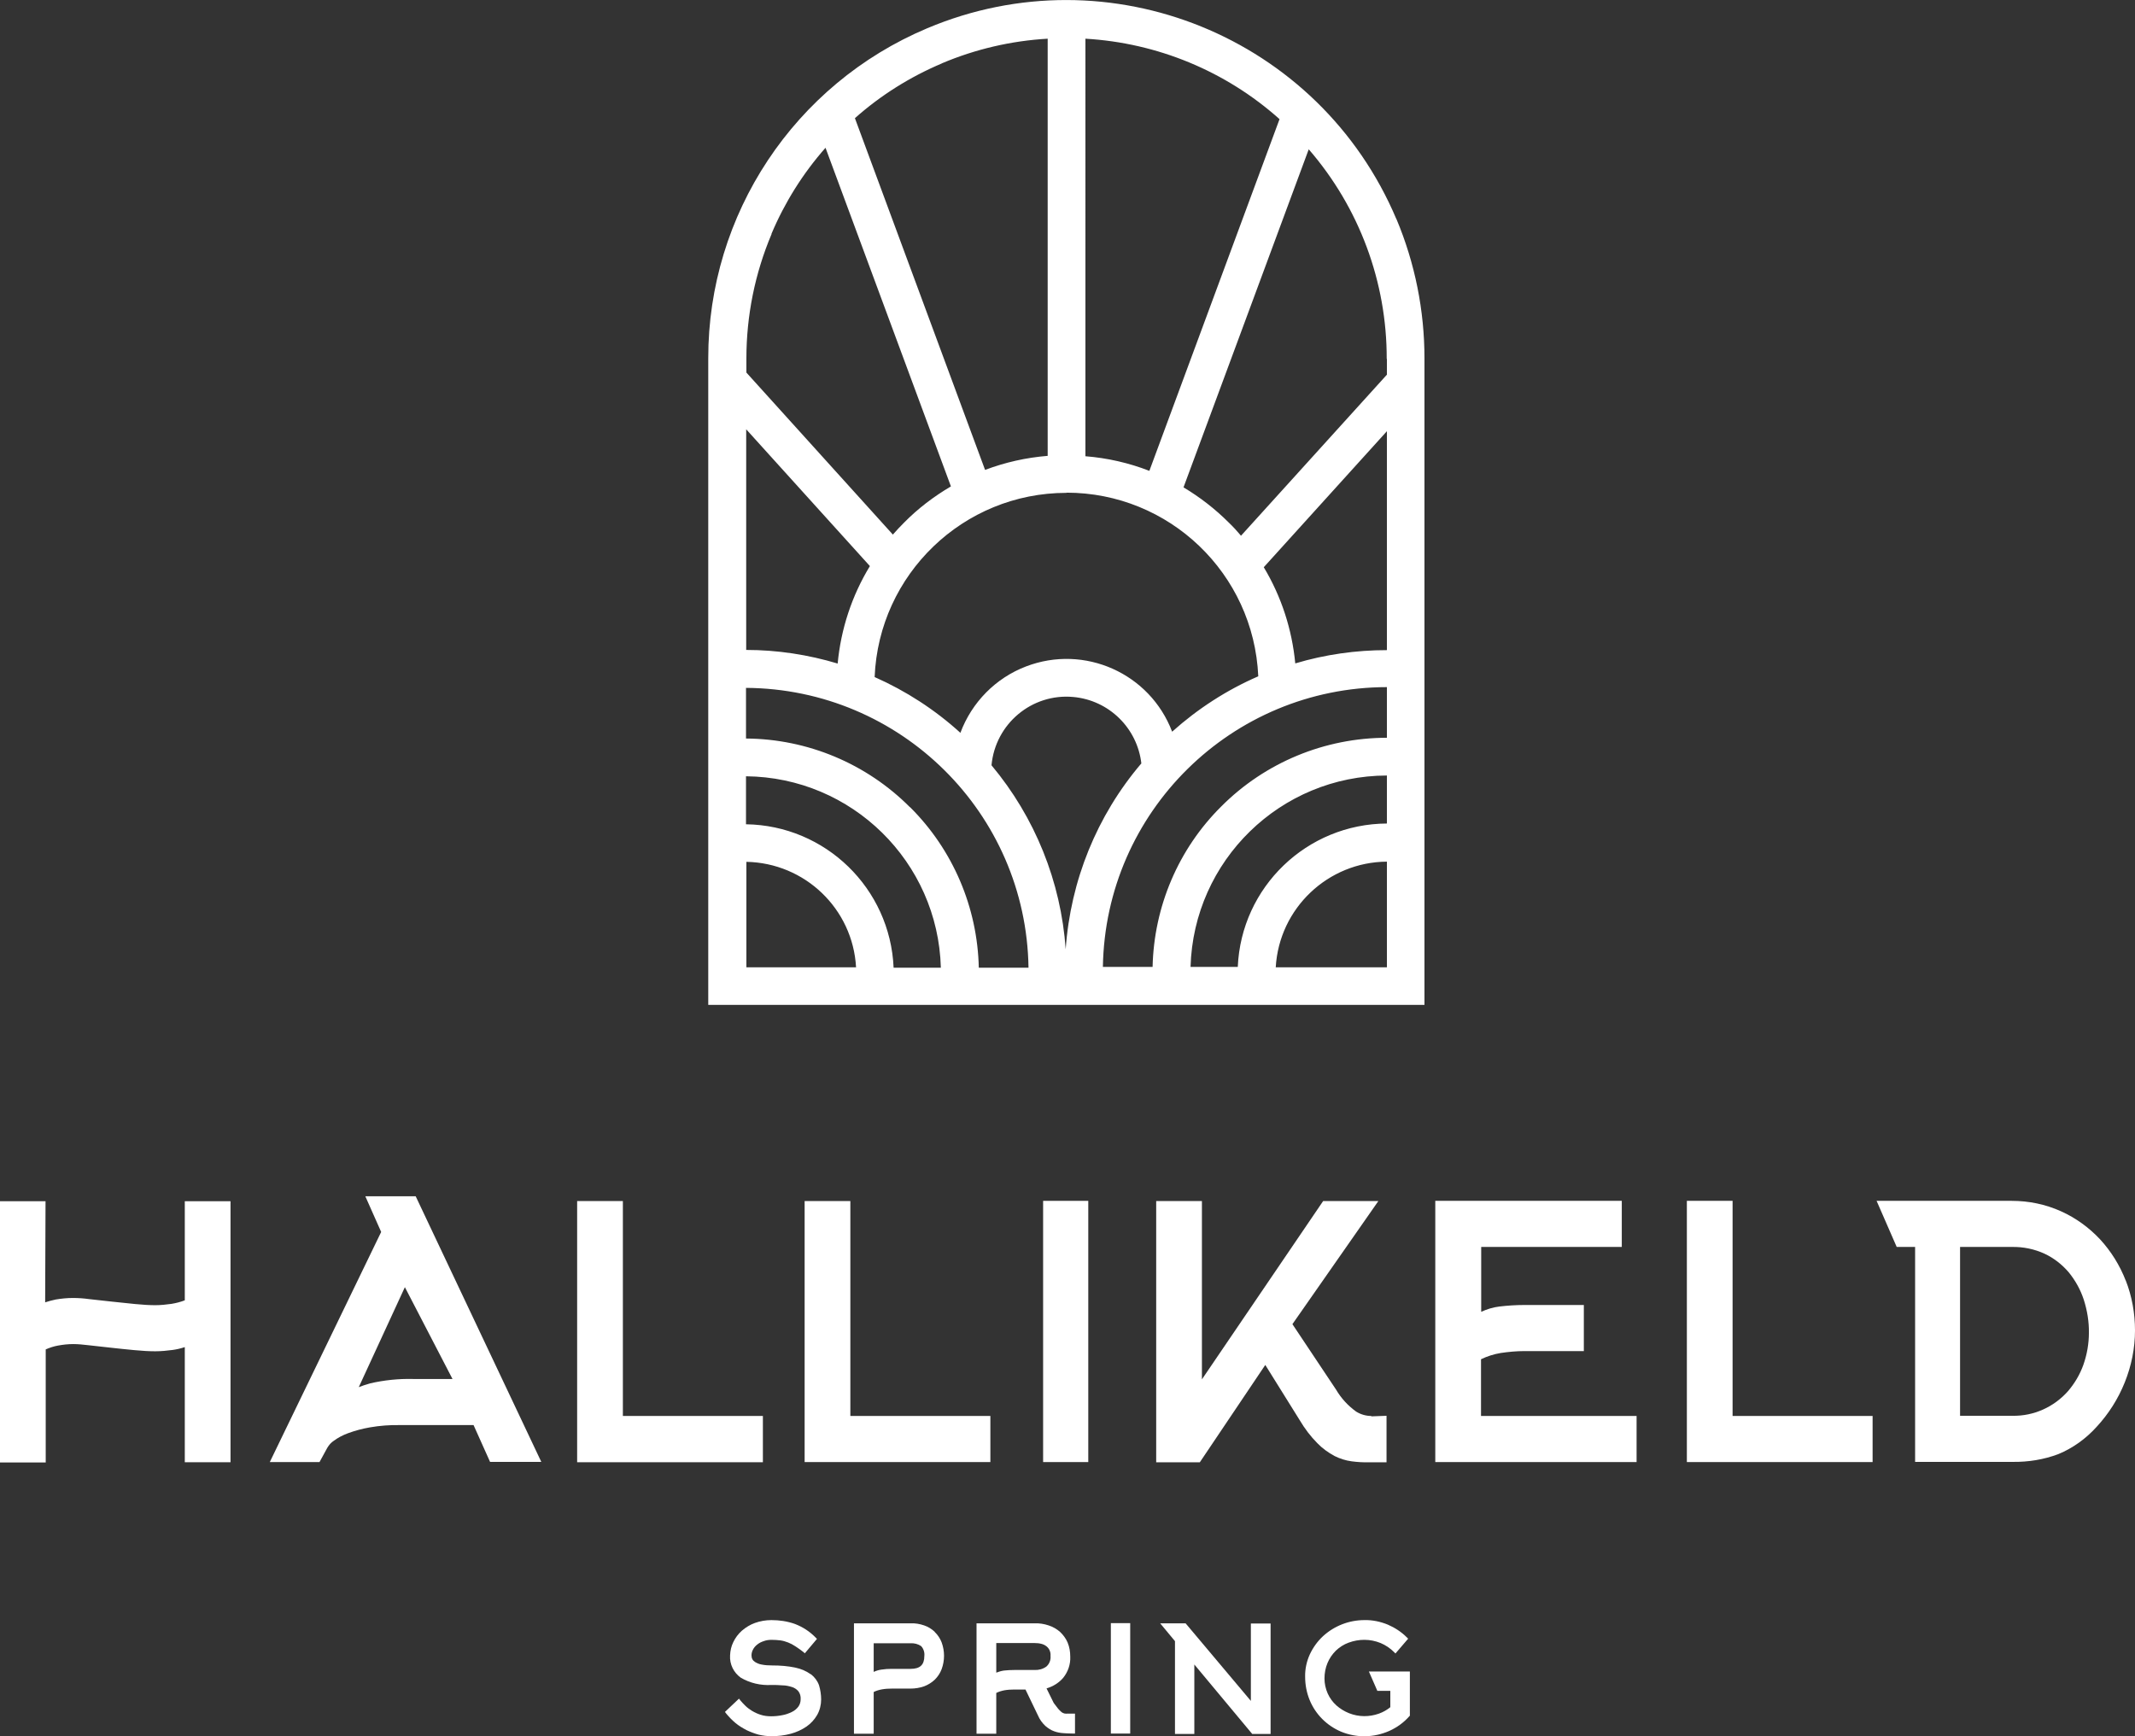 <svg viewBox="0 0 112.53 91.52" xmlns:xlink="http://www.w3.org/1999/xlink" xmlns="http://www.w3.org/2000/svg" data-name="Layer 1" id="Layer_1">
  <rect x="0" y="0" width="112.53" height="91.52" fill="#333333" stroke="none"/>
  <defs>
    <style>
      .cls-1 {
        fill: #fff;
      }

      .cls-2 {
        clip-path: url(#clippath);
      }

      .cls-3 {
        fill: none;
      }
    </style>
    <clipPath id="clippath">
      <rect height="91.5" width="112.53" y=".02" class="cls-3"></rect>
    </clipPath>
  </defs>
  <g class="cls-2">
    <g data-name="Group 1" id="Group_1">
      <path d="m9.75,68.54c-.23.09-.47.15-.71.19-.28.04-.57.07-.86.07-.29,0-.64-.02-1.05-.06s-.83-.09-1.25-.13l-1.18-.13c-.28-.04-.57-.06-.86-.06-.3,0-.6.03-.9.08-.19.04-.38.09-.56.15l.02-5.33H0v13.77h2.41v-5.96c.21-.09.42-.16.64-.2.27-.05.54-.08.81-.08.27,0,.53.03.8.06l1.17.13c.43.05.85.09,1.26.13s.79.06,1.09.06c.31,0,.62-.03.92-.07.22-.03.43-.08.64-.15v6.07h2.41v-13.76h-2.41v5.23Z" class="cls-1" data-name="Path 1" id="Path_1"></path>
      <path d="m19.26,63.07l.83,1.87-5.87,12.13h2.62l.41-.75h0c.09-.15.2-.28.34-.37.23-.17.48-.3.75-.4.38-.14.76-.24,1.16-.31.52-.09,1.05-.13,1.57-.12h3.89l.87,1.94h2.7l-6.62-14h-2.65Zm4.59,9.62h-2.07c-.76-.02-1.53.06-2.27.23-.2.06-.4.12-.6.2l2.43-5.27,2.51,4.84Z" class="cls-1" data-name="Path 2" id="Path_2"></path>
      <path d="m40.21,74.64h-7.38v-11.33h-2.41v13.77h9.79v-2.43Z" class="cls-1" data-name="Path 3" id="Path_3"></path>
      <path d="m42.41,63.3v13.77h9.79v-2.43h-7.38v-11.33h-2.41Z" class="cls-1" data-name="Path 4" id="Path_4"></path>
      <rect height="13.77" width="2.38" y="63.3" x="54.98" class="cls-1" data-name="Rectangle 3" id="Rectangle_3"></rect>
      <path d="m72.28,74.64c-.28,0-.56-.08-.8-.23-.43-.31-.79-.7-1.06-1.16l-2.3-3.45,4.53-6.49h-2.91l-6.39,9.4v-9.4h-2.41v13.77h2.3l3.45-5.13,1.82,2.92c.26.44.57.85.93,1.21.26.27.57.49.9.67.28.14.59.24.9.28.3.04.61.06.91.05h.93v-2.45l-.8.03h0Z" class="cls-1" data-name="Path 5" id="Path_5"></path>
      <path d="m78.06,71.65c.33-.16.68-.27,1.04-.33.41-.06.82-.1,1.24-.1h3.14v-2.43h-3.14c-.44,0-.88.03-1.31.08-.33.04-.66.14-.96.28v-3.42h7.41v-2.43h-9.83v13.77h10.61v-2.43h-8.2v-2.99Z" class="cls-1" data-name="Path 6" id="Path_6"></path>
      <path d="m91.32,63.3h-2.41v13.77h9.79v-2.43h-7.38v-11.33Z" class="cls-1" data-name="Path 7" id="Path_7"></path>
      <path d="m112.04,67.5c-.31-.8-.77-1.54-1.35-2.17-.58-.62-1.28-1.13-2.06-1.48-.82-.37-1.7-.55-2.6-.55h-7.12l1.06,2.43h.97v11.33h5.15c.82.01,1.63-.12,2.4-.41.77-.32,1.45-.81,2.01-1.43.64-.69,1.14-1.48,1.49-2.35.35-.87.54-1.8.54-2.74,0-.9-.16-1.8-.49-2.64m-5.95,7.14h-2.78v-8.9h2.74c.59-.01,1.18.11,1.72.36.49.23.92.57,1.27.98.35.43.62.92.79,1.44.18.56.28,1.16.27,1.75,0,.57-.1,1.14-.29,1.68-.18.51-.46.98-.81,1.39-.74.84-1.81,1.32-2.92,1.3" class="cls-1" data-name="Path 8" id="Path_8"></path>
      <path d="m42.74,88.26c-.24-.17-.51-.29-.8-.35-.41-.09-.82-.12-1.24-.12-.19,0-.38-.01-.57-.05-.12-.02-.23-.07-.33-.13-.06-.04-.12-.09-.15-.16-.03-.06-.04-.13-.04-.2,0-.1.03-.21.08-.3.05-.1.13-.19.22-.26.1-.08.21-.14.34-.18.13-.05.27-.07.41-.07.16,0,.32.01.48.03.14.02.27.06.4.11.13.05.26.12.38.2.14.09.28.19.42.3l.08.07.64-.76-.07-.07c-.31-.32-.68-.56-1.1-.72-.4-.14-.81-.2-1.23-.2-.3,0-.59.05-.87.15-.25.09-.48.23-.69.41-.19.17-.34.37-.45.6-.11.22-.16.46-.17.7-.03.47.19.91.57,1.18.48.28,1.04.41,1.6.38.2,0,.4,0,.6.02.17,0,.34.04.5.09.13.04.24.12.33.22.09.12.13.27.12.42,0,.14-.04.28-.12.39-.09.12-.21.22-.34.28-.16.08-.33.14-.5.17-.19.04-.39.06-.59.06-.19,0-.38-.02-.56-.08-.16-.05-.31-.12-.46-.21-.13-.08-.25-.17-.35-.27-.09-.09-.18-.18-.26-.28l-.07-.09-.74.7.06.08c.15.18.31.35.49.5.18.15.38.27.59.38.21.1.42.18.64.24.22.05.44.08.67.08.34,0,.69-.04,1.02-.13.3-.08.58-.21.83-.38.23-.16.42-.37.56-.61.14-.25.21-.53.21-.82,0-.25-.04-.5-.11-.74-.08-.23-.23-.43-.42-.58" class="cls-1" data-name="Path 9" id="Path_9"></path>
      <path d="m49.27,86.02c-.16-.15-.35-.27-.56-.34-.23-.08-.47-.12-.71-.11h-2.99v5.82h1.04v-2.2c.14-.07.28-.11.44-.14.17-.03.35-.04.52-.04h.99c.24,0,.48-.04.71-.12.21-.08.4-.2.56-.35.16-.16.28-.34.36-.55.17-.46.17-.96,0-1.42-.08-.2-.2-.39-.36-.54m-1.27.59c.19-.01.39.04.55.15.13.14.19.33.17.52,0,.47-.23.68-.72.68h-.99c-.19,0-.37.01-.56.04-.14.02-.27.06-.4.12v-1.51h1.95Z" class="cls-1" data-name="Path 10" id="Path_10"></path>
      <path d="m56.09,90.32c-.05-.02-.11-.04-.15-.08-.06-.05-.12-.11-.17-.17-.06-.08-.14-.18-.23-.3l-.38-.77c.34-.1.65-.29.88-.56.25-.31.39-.71.37-1.11,0-.26-.04-.51-.14-.75-.09-.21-.23-.4-.4-.56-.17-.15-.38-.27-.6-.34-.24-.08-.49-.12-.74-.11h-3.06v5.82h1.04v-2.15c.14-.07.28-.11.43-.14.17-.03.35-.04.52-.04h.59l.66,1.37c.09.21.22.39.39.55.14.12.29.22.46.28.16.06.33.09.5.1.16.01.33.02.49.02h.11v-1.05h-.37c-.07.01-.14,0-.21-.01m-3.57-3.71h2.02c.12,0,.24.01.35.04.09.02.18.06.26.12.07.05.13.12.17.2.05.1.07.21.06.32.02.21-.06.42-.22.56-.18.13-.4.19-.62.18h-1.07c-.19,0-.37.01-.55.03-.14.02-.27.06-.4.11v-1.56Z" class="cls-1" data-name="Path 11" id="Path_11"></path>
      <rect height="5.82" width="1.02" y="85.56" x="58.55" class="cls-1" data-name="Rectangle 4" id="Rectangle_4"></rect>
      <path d="m65.93,89.66l-3.44-4.09h-1.34l.78.94v4.89h1.02v-3.66l3.05,3.66h.97v-5.82h-1.04v4.09Z" class="cls-1" data-name="Path 12" id="Path_12"></path>
      <path d="m72.6,89.13h.68v.86c-.18.15-.38.26-.6.34-.51.18-1.06.18-1.57-.02-.25-.1-.48-.24-.67-.41-.2-.18-.35-.39-.46-.63-.11-.25-.17-.52-.17-.79,0-.28.05-.56.16-.82.1-.24.25-.46.44-.65.19-.18.42-.33.67-.42.27-.1.55-.15.83-.15.3,0,.59.06.86.17.26.11.5.27.7.47l.08.08.67-.78-.07-.07c-.29-.29-.63-.51-1-.67-.39-.16-.81-.25-1.23-.24-.81,0-1.59.3-2.19.85-.29.27-.52.59-.69.95-.17.37-.26.78-.25,1.19,0,.42.08.84.24,1.23.31.75.9,1.34,1.65,1.66.82.34,1.74.32,2.55-.04.4-.18.76-.44,1.05-.77l.03-.03v-2.33h-2.16l.45,1.03Z" class="cls-1" data-name="Path 13" id="Path_13"></path>
      <path d="m73.6,11.55C69.54,1.94,58.47-2.56,48.87,1.49c-7,2.95-11.55,9.81-11.54,17.4v34.08h37.75V18.89c0-2.52-.5-5.02-1.48-7.35m-9.23,30.97c-2.26,2.24-3.55,5.28-3.62,8.46h-2.62c.13-8.18,6.79-14.74,14.97-14.75v2.67c-3.27,0-6.42,1.3-8.73,3.62m8.73-1.63v2.53c-4.22.02-7.68,3.35-7.86,7.56h-2.49c.16-5.61,4.74-10.08,10.35-10.09m-16.89-14.91c5.42,0,9.87,4.26,10.11,9.68-1.66.72-3.19,1.71-4.54,2.92-1.17-3.08-4.62-4.62-7.7-3.44-1.6.61-2.86,1.89-3.46,3.5-1.34-1.22-2.87-2.21-4.52-2.94.22-5.42,4.68-9.71,10.11-9.71m3.94,14.27c-2.34,2.75-3.73,6.18-3.98,9.79-.25-3.57-1.62-6.96-3.91-9.7.2-2.18,2.12-3.8,4.31-3.6,1.88.17,3.38,1.64,3.59,3.52m-16-5.28c-1.56-.47-3.19-.72-4.83-.72v-11.63l6.52,7.21c-.95,1.56-1.53,3.32-1.7,5.15m-4.83,5.93c5.58.05,10.12,4.51,10.27,10.09h-2.49c-.18-4.18-3.59-7.5-7.78-7.56v-2.53Zm8.64,1.63c-2.29-2.3-5.4-3.6-8.64-3.62v-2.67c8.15.05,14.77,6.6,14.89,14.75h-2.62c-.07-3.18-1.36-6.21-3.62-8.46m20.3-7.58c-.17-1.79-.73-3.52-1.66-5.07l6.49-7.17v11.54c-1.63,0-3.26.23-4.83.7m4.83-16.05v.83l-7.69,8.49c-.2-.24-.41-.47-.64-.69-.72-.72-1.52-1.34-2.39-1.86l6.6-17.82c2.66,3.07,4.12,6.99,4.11,11.05m-5.66-12.61l-6.85,18.51c-1.08-.42-2.22-.68-3.37-.77V2.04c3.79.22,7.4,1.71,10.23,4.24m-17.8-2.94c1.77-.75,3.66-1.19,5.58-1.3v21.99c-1.13.09-2.24.34-3.3.74l-6.86-18.54c1.36-1.21,2.91-2.18,4.59-2.89m-8.99,8.99c.7-1.66,1.66-3.19,2.85-4.54l6.61,17.85c-.9.53-1.73,1.16-2.46,1.9-.21.21-.41.42-.6.64l-7.72-8.54v-.74c0-2.26.45-4.49,1.33-6.57m-1.33,33.1c3.09.06,5.61,2.48,5.78,5.56h-5.78v-5.56Zm27.9,5.56c.18-3.11,2.75-5.55,5.86-5.57v5.57h-5.86Z" class="cls-1" data-name="Path 14" id="Path_14"></path>
    </g>
  </g>
</svg>